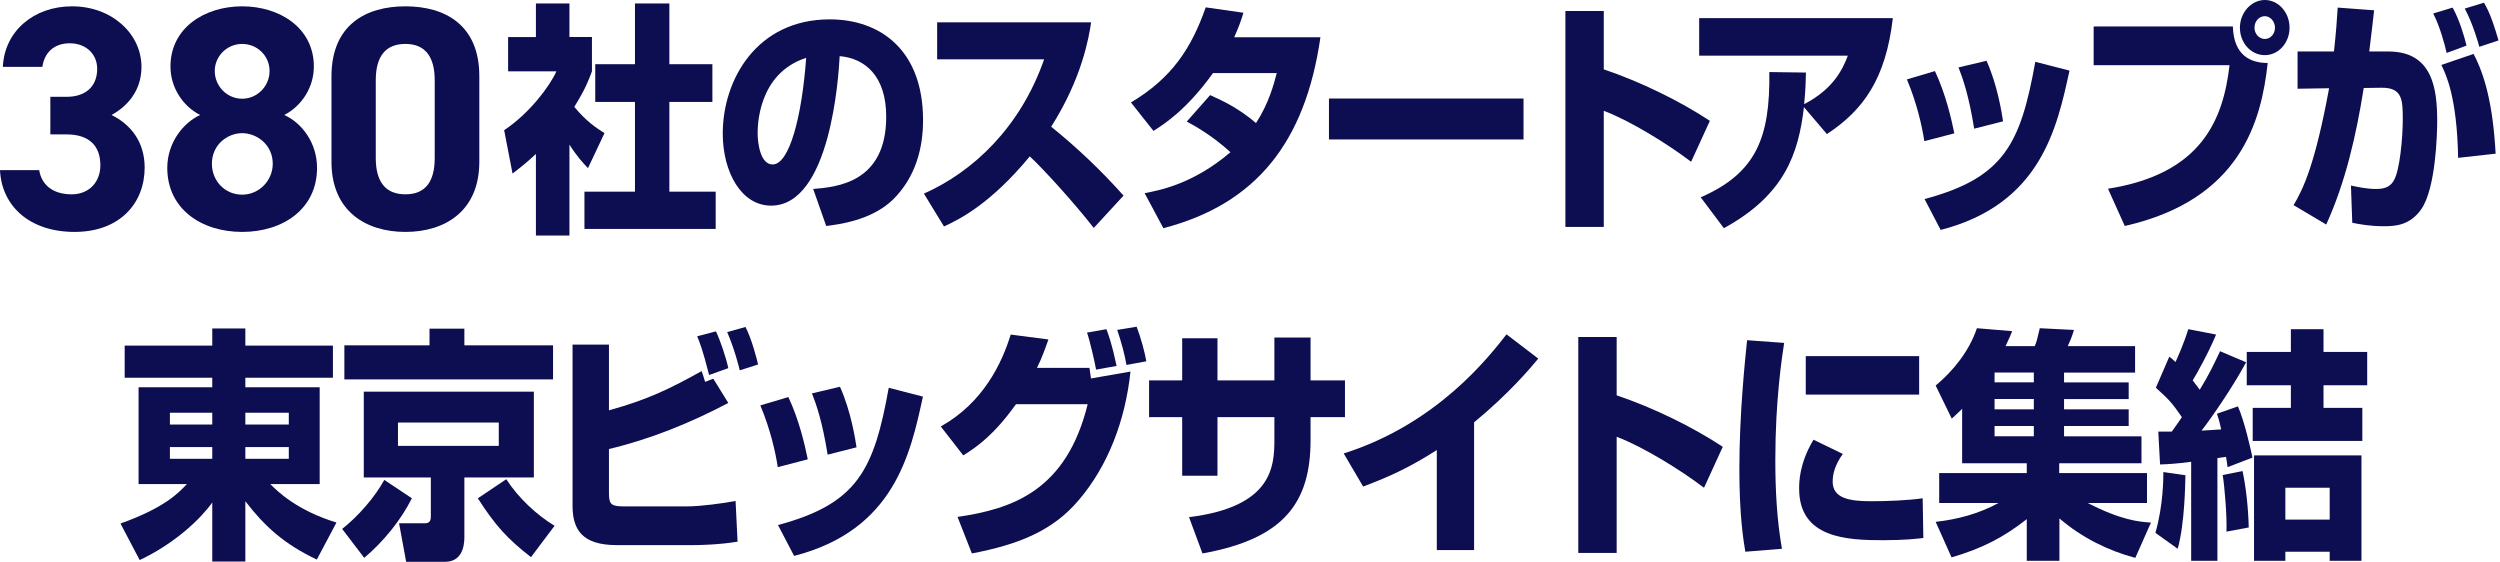 <svg width="445" height="100" viewBox="0 0 445 100" fill="none" xmlns="http://www.w3.org/2000/svg">
<path d="M8.961 17.233H11.854C15.087 17.233 17.299 15.532 17.299 12.242C17.299 9.633 15.313 7.705 12.421 7.705C9.528 7.705 7.884 9.463 7.543 11.902H0.51C0.794 5.493 6.069 1.126 12.818 1.126C19.964 1.126 25.182 6.06 25.182 11.902C25.182 16.326 22.46 19.048 19.851 20.466C23.197 22.111 25.749 25.173 25.749 29.824C25.749 36.176 21.325 41.281 13.272 41.281C5.218 41.281 0.284 36.63 0 30.278H6.976C7.373 32.773 9.245 34.588 12.761 34.588C15.937 34.588 17.866 32.32 17.866 29.427C17.866 25.967 15.881 23.926 11.854 23.926H8.961V17.233Z" fill="#0C0E51"/>
<path d="M35.618 20.466C32.499 18.878 30.343 15.532 30.343 11.845C30.343 4.926 36.469 1.126 43.105 1.126C49.74 1.126 55.866 4.926 55.866 11.845C55.866 15.532 53.711 18.878 50.591 20.466C53.767 21.884 56.433 25.457 56.433 29.881C56.433 37.197 50.364 41.281 43.105 41.281C35.845 41.281 29.776 37.197 29.776 29.881C29.776 25.457 32.555 21.884 35.618 20.466ZM43.105 34.649C46.111 34.649 48.549 32.154 48.549 29.148C48.549 25.745 45.714 23.703 43.105 23.703C40.496 23.703 37.717 25.745 37.717 29.148C37.717 32.154 39.985 34.649 43.105 34.649ZM43.105 17.573C45.77 17.573 47.982 15.361 47.982 12.639C47.982 9.917 45.77 7.818 43.105 7.818C40.439 7.818 38.227 9.973 38.227 12.639C38.227 15.305 40.382 17.573 43.105 17.573Z" fill="#0C0E51"/>
<path d="M85.319 28.803C85.319 37.594 79.194 41.281 72.161 41.281C65.128 41.281 59.003 37.594 59.003 28.803V13.603C59.003 4.415 65.128 1.126 72.161 1.126C79.194 1.126 85.319 4.415 85.319 13.546V28.803ZM72.161 7.818C68.588 7.818 66.886 10.087 66.886 14.284V28.123C66.886 32.32 68.588 34.588 72.161 34.588C75.734 34.588 77.379 32.32 77.379 28.123V14.284C77.379 10.087 75.677 7.818 72.161 7.818Z" fill="#0C0E51"/>
<path d="M101.361 41.931H95.393V27.403C93.783 28.93 92.369 30.02 91.231 30.893L89.739 23.171C94.136 20.248 97.749 15.536 99.044 12.7H90.445V6.592H95.393V0.611H101.361V6.588H105.366V12.696C104.777 14.31 104.149 15.924 102.225 19.022C104.385 21.64 106.191 22.817 107.604 23.69L104.659 29.929C103.835 29.056 102.775 27.966 101.361 25.741V41.931ZM113.023 0.611H119.148V11.431H126.805V18.149H119.148V34.117H127.394V40.749H104.031V34.117H113.023V18.149H105.955V11.431H113.023V0.611Z" fill="#0C0E51"/>
<path d="M144.749 33.637C148.99 33.288 157.746 32.503 157.746 20.767C157.746 13.481 153.937 10.383 149.461 9.991C149.265 13.787 147.773 36.604 137.25 36.604C131.949 36.604 128.651 30.627 128.651 23.777C128.651 14.136 134.737 3.447 147.694 3.447C156.725 3.447 164.303 8.944 164.303 21.378C164.303 26.351 163.008 31.5 158.963 35.513C155.115 39.265 149.147 39.963 147.066 40.225L144.749 33.637ZM134.859 23.69C134.859 25.348 135.291 29.274 137.529 29.274C140.513 29.274 142.751 20.723 143.497 10.296C134.859 13.088 134.859 22.599 134.859 23.69Z" fill="#0C0E51"/>
<path d="M164.456 34.466C173.291 30.54 181.654 22.599 185.856 10.558H166.812V3.97H194.219C193.827 6.588 192.649 13.83 187.112 22.556C191.706 26.264 196.025 30.365 199.991 34.815L194.69 40.574C191.157 36.037 185.738 30.103 183.304 27.835C176.236 36.386 170.739 39.047 168.029 40.312L164.456 34.466Z" fill="#0C0E51"/>
<path d="M215.405 16.928C217.84 18.018 220.47 19.284 223.572 21.901C225.85 18.411 226.753 14.964 227.263 13.001H215.916C211.204 19.589 207.12 22.163 205.314 23.297L201.309 18.237C208.573 13.917 212.068 8.595 214.62 1.309L221.334 2.269C220.863 3.796 220.51 4.799 219.685 6.631H235.038C232.328 25.435 223.494 36.342 207.081 40.618L203.743 34.379C206.335 33.899 212.382 32.765 219.018 27.093C215.641 23.995 212.382 22.25 211.243 21.64L215.405 16.928Z" fill="#0C0E51"/>
<path d="M271.188 17.538V24.824H236.556V17.538H271.188Z" fill="#0C0E51"/>
<path d="M285.472 1.963V12.347C291.951 14.528 299.018 17.975 304.358 21.509L301.021 28.795C296.937 25.697 290.301 21.552 285.472 19.72V40.4H278.64V1.963H285.472Z" fill="#0C0E51"/>
<path d="M302.727 35.121C312.622 30.802 315.096 24.475 314.939 12.827L321.457 12.914C321.417 14.441 321.417 15.575 321.142 18.542C326.09 15.968 327.896 12.652 328.917 9.904H302.452V3.229H336.927C335.671 14.005 331.705 19.589 325.187 23.865L321.103 19.066C320.122 27.355 317.687 34.684 306.85 40.618L302.727 35.121Z" fill="#0C0E51"/>
<path d="M342.533 25.13C342.101 22.338 341.198 18.367 339.431 14.136L344.418 12.652C346.342 16.753 347.323 21.072 347.873 23.734L342.533 25.13ZM342.572 35.43C356.747 31.635 359.653 25.614 362.284 10.999L368.37 12.569C366.132 22.866 363.226 36.347 345.439 40.928L342.572 35.43ZM351.403 22.905C350.46 17.015 349.4 14.005 348.615 11.998L353.602 10.82C355.604 15.27 356.35 20.331 356.546 21.596L351.403 22.905Z" fill="#0C0E51"/>
<path d="M397.448 4.712C397.605 9.904 400.628 11.212 403.652 11.212C402.513 21.596 398.822 35.557 378.208 40.225L375.224 33.594C391.833 30.976 395.72 21.378 396.859 11.605H372.671V4.712H397.448ZM407.539 4.93C407.539 7.591 405.615 9.816 403.141 9.816C400.667 9.816 398.704 7.635 398.704 4.93C398.704 2.225 400.746 0 403.141 0C405.536 0 407.539 2.181 407.539 4.93ZM401.296 4.93C401.296 6.021 402.12 6.937 403.141 6.937C404.162 6.937 404.947 6.021 404.947 4.93C404.947 3.839 404.123 2.879 403.141 2.879C402.16 2.879 401.296 3.752 401.296 4.93Z" fill="#0C0E51"/>
<path d="M422.591 1.832C422.394 3.534 422.198 5.41 421.727 9.162H425.104C432.917 9.162 433.821 15.619 433.821 21.509C433.821 23.995 433.546 33.463 431.033 37.171C429.03 40.094 426.399 40.269 424.397 40.269C421.805 40.269 420.078 39.92 418.703 39.658L418.468 33.026C419.921 33.332 421.295 33.637 423.062 33.637C425.025 33.637 425.693 32.808 426.085 32.154C427.185 30.365 427.695 24.388 427.695 21.247C427.695 17.757 427.617 15.575 423.886 15.619L420.745 15.662C419.41 24.039 417.525 32.372 414.07 39.963L408.259 36.517C409.986 33.594 412.068 29.318 414.581 15.706L408.966 15.793V9.162H415.444C415.798 5.977 415.994 3.403 416.112 1.352L422.591 1.832ZM435.505 9.424C435.151 7.853 434.287 4.668 433.109 2.4L436.565 1.352C437.703 3.359 438.646 6.413 439.038 8.115L435.505 9.424ZM437.546 28.096C437.35 17.189 435.347 13.176 434.562 11.562L440.295 9.598C442.258 13.307 443.75 18.586 444.221 27.355L437.546 28.096ZM441.316 8.333C441.198 7.853 440.177 4.188 438.724 1.527L442.14 0.48C442.572 1.222 443.397 2.53 444.732 7.199L441.316 8.333Z" fill="#0C0E51"/>
<path d="M59.26 67.231H43.672V68.932H56.904V86.165H48.109C49.404 87.474 52.821 90.834 59.888 93.015L56.394 99.603C50.582 96.854 47.088 93.67 43.672 89.219V99.952H37.782V89.438C35.858 92.186 31.264 96.68 24.864 99.69L21.448 93.19C29.34 90.354 31.735 87.78 33.266 86.165H24.667V68.932H37.782V67.231H22.194V61.516H37.782V58.462H43.672V61.516H59.26V67.231ZM30.243 75.564H37.782V73.47H30.243V75.564ZM30.243 81.672H37.782V79.578H30.243V81.672ZM43.672 73.47V75.564H51.407V73.47H43.672ZM43.672 79.578V81.672H51.407V79.578H43.672Z" fill="#0C0E51"/>
<path d="M73.313 88.696C71.349 92.623 68.208 96.462 64.831 99.298L60.905 94.15C63.771 91.881 66.677 88.565 68.404 85.424L73.313 88.696ZM98.442 67.536H61.297V61.472H76.454V58.505H82.658V61.472H98.442V67.536ZM95.026 69.718V84.988H82.658V95.677C82.658 97.552 82.03 99.996 79.242 99.996H72.292L71.035 93.146H75.59C75.983 93.146 76.689 93.102 76.689 92.012V84.988H64.753V69.718H95.026ZM70.839 75.215V79.359H88.783V75.215H70.839ZM94.516 99.171C90.354 95.943 88.194 93.587 85.053 88.7L90.118 85.297C92.239 88.613 95.576 91.711 98.717 93.587L94.516 99.171Z" fill="#0C0E51"/>
<path d="M108.394 61.341V73.034C115.265 71.157 119.428 69.107 124.885 66.053C125.082 66.576 125.121 66.707 125.514 67.973L126.967 67.405L129.637 71.725C122.844 75.302 115.737 78.182 108.394 79.927V87.823C108.394 89.787 108.826 90.136 111.025 90.136H122.372C124.611 90.136 128.616 89.612 130.932 89.176L131.286 96.418C127.87 96.985 124.257 97.029 123.472 97.029H109.768C103.643 97.029 101.915 94.28 101.915 90.048V61.341H108.394ZM126.22 66.751C125.082 62.214 124.493 60.818 124.1 59.858L127.438 58.985C128.223 60.643 129.244 63.653 129.637 65.529L126.22 66.751ZM131.678 65.922C131.521 65.268 130.775 62.214 129.44 59.116L132.699 58.2C133.799 60.294 134.78 64.133 134.937 64.875L131.678 65.922Z" fill="#0C0E51"/>
<path d="M138.445 83.155C138.013 80.363 137.11 76.393 135.343 72.161L140.33 70.677C142.254 74.779 143.235 79.098 143.785 81.759L138.445 83.155ZM138.484 93.456C152.659 89.66 155.565 83.639 158.196 69.024L164.282 70.595C162.044 80.891 159.138 94.372 141.351 98.953L138.484 93.456ZM147.319 80.93C146.377 75.04 145.317 72.03 144.531 70.023L149.518 68.845C151.52 73.295 152.266 78.356 152.463 79.621L147.319 80.93Z" fill="#0C0E51"/>
<path d="M167.458 75.913C174.957 71.725 178.334 64.701 179.905 59.552L186.619 60.425C185.912 62.432 185.402 63.828 184.577 65.486H193.923C193.962 65.791 194.158 67.1 194.197 67.362L201.226 66.14C200.323 74.691 197.299 82.893 191.92 89.132C187.405 94.411 181.475 96.898 172.994 98.512L170.442 92.012C180.337 90.572 189.839 87.256 193.608 71.943H180.847C176.921 77.44 173.897 79.534 171.463 81.061L167.458 75.913ZM195.101 65.791C194.904 64.57 193.962 60.512 193.491 59.203L196.946 58.593C197.299 59.552 197.928 61.21 198.752 65.137L195.101 65.791ZM200.515 64.962C200.161 62.999 199.69 61.21 198.866 58.723L202.321 58.156C203.106 60.207 203.774 62.737 204.049 64.308L200.515 64.962Z" fill="#0C0E51"/>
<path d="M226.84 60.076H233.28V67.711H239.405V74.255H233.28V78.312C233.28 89.394 228.646 95.895 214.04 98.512L211.644 92.055C226.408 90.223 226.84 83.112 226.84 78.312V74.255H216.71V84.682H210.427V74.255H204.537V67.711H210.427V60.207H216.71V67.711H226.84V60.076Z" fill="#0C0E51"/>
<path d="M262.388 97.906H255.752V80.106C251.119 83.072 247.624 84.73 242.638 86.606L239.182 80.716C255.831 75.437 265.058 63.483 268.16 59.513L273.814 63.832C272.283 65.665 268.671 69.984 262.388 75.176V97.906Z" fill="#0C0E51"/>
<path d="M287.767 70.372C294.245 72.554 301.313 76 306.653 79.534L303.316 86.82C299.232 83.722 292.596 79.578 287.767 77.745V98.425H280.935V59.984H287.767V70.372Z" fill="#0C0E51"/>
<path d="M317.578 61.036C317.185 63.697 316.007 71.157 316.007 81.934C316.007 87.169 316.282 92.535 317.185 97.683L310.667 98.207C310.314 96.113 309.607 91.706 309.607 83.504C309.607 73.731 310.589 64.395 310.981 60.556L317.578 61.036ZM328.022 80.799C326.57 82.806 326.216 84.464 326.216 85.729C326.216 88.696 329.2 89.219 333.009 89.219C335.797 89.219 339.488 89.089 342.236 88.696L342.354 95.764C341.215 95.895 339.056 96.156 335.208 96.156C328.768 96.156 320.248 95.807 320.248 86.995C320.248 85.86 320.248 82.544 322.8 78.269L328.022 80.799ZM341.608 63.392V70.241H321.426V63.392H341.608Z" fill="#0C0E51"/>
<path d="M380.084 99.302C375.176 97.993 370.542 95.681 366.577 92.278V99.826H360.765V92.409C356.603 95.681 352.755 97.644 347.376 99.215L344.549 92.889C348.436 92.452 352.245 91.449 355.739 89.529H345.177V84.207H360.765V82.462H349.26V72.776C348.514 73.518 348.161 73.823 347.415 74.521L344.549 68.631C347.611 66.057 350.478 62.611 351.891 58.422L358.174 58.946C357.899 59.6 357.585 60.386 356.996 61.607H362.179C362.532 60.822 362.571 60.604 363.082 58.422L369.168 58.728C368.815 59.906 368.54 60.56 368.069 61.607H380.044V66.319H367.401V68.064H378.906V71.031H367.401V72.863H378.906V75.83H367.401V77.662H381.183V82.462H366.537V84.207H382.165V89.529H371.602C377.532 92.583 380.751 92.889 382.872 93.019L380.084 99.302ZM355.033 66.315V68.06H362.022V66.315H355.033ZM355.033 71.027V72.859H362.022V71.027H355.033ZM355.033 75.826V77.658H362.022V75.826H355.033Z" fill="#0C0E51"/>
<path d="M389.006 84.595C388.966 85.773 388.927 93.059 387.631 97.683L383.666 94.847C385.079 89.918 385.079 85.031 385.079 84.028L389.006 84.595ZM384.176 76.829H386.571C387.16 76 387.71 75.258 388.377 74.255C386.689 71.812 386.139 71.157 383.744 69.02L386.139 63.479C386.728 63.959 386.925 64.133 387.239 64.439C387.553 63.741 388.652 61.385 389.516 58.593L394.464 59.552C393.05 62.955 390.969 66.62 390.301 67.711C390.655 68.191 390.93 68.54 391.558 69.369C393.207 66.707 394.228 64.526 395.17 62.519L399.804 64.482C397.526 68.758 393.678 74.342 391.872 76.655C392.383 76.611 394.817 76.48 395.367 76.436C395.092 75.084 394.896 74.517 394.621 73.644L398.351 72.335C399.49 74.909 400.589 79.752 400.942 81.454L396.505 83.155C396.348 82.021 396.348 81.934 396.231 81.323L394.699 81.541V99.821H390.027V82.195C387.474 82.544 385.825 82.632 384.49 82.675L384.176 76.829ZM399.175 83.853C399.725 86.384 400.196 90.179 400.275 93.888L396.309 94.629C396.427 91.881 395.956 86.427 395.642 84.551L399.175 83.853ZM407.775 58.593H413.586V62.65H421.36V68.583H413.586V72.597H420.496V78.487H400.982V72.597H407.775V68.583H399.921V62.65H407.775V58.593ZM420.339 81.061V99.821H414.685V98.207H406.793V99.821H401.217V81.061H420.339ZM406.793 86.82V92.492H414.685V86.82H406.793Z" fill="#0C0E51"/>
</svg>
